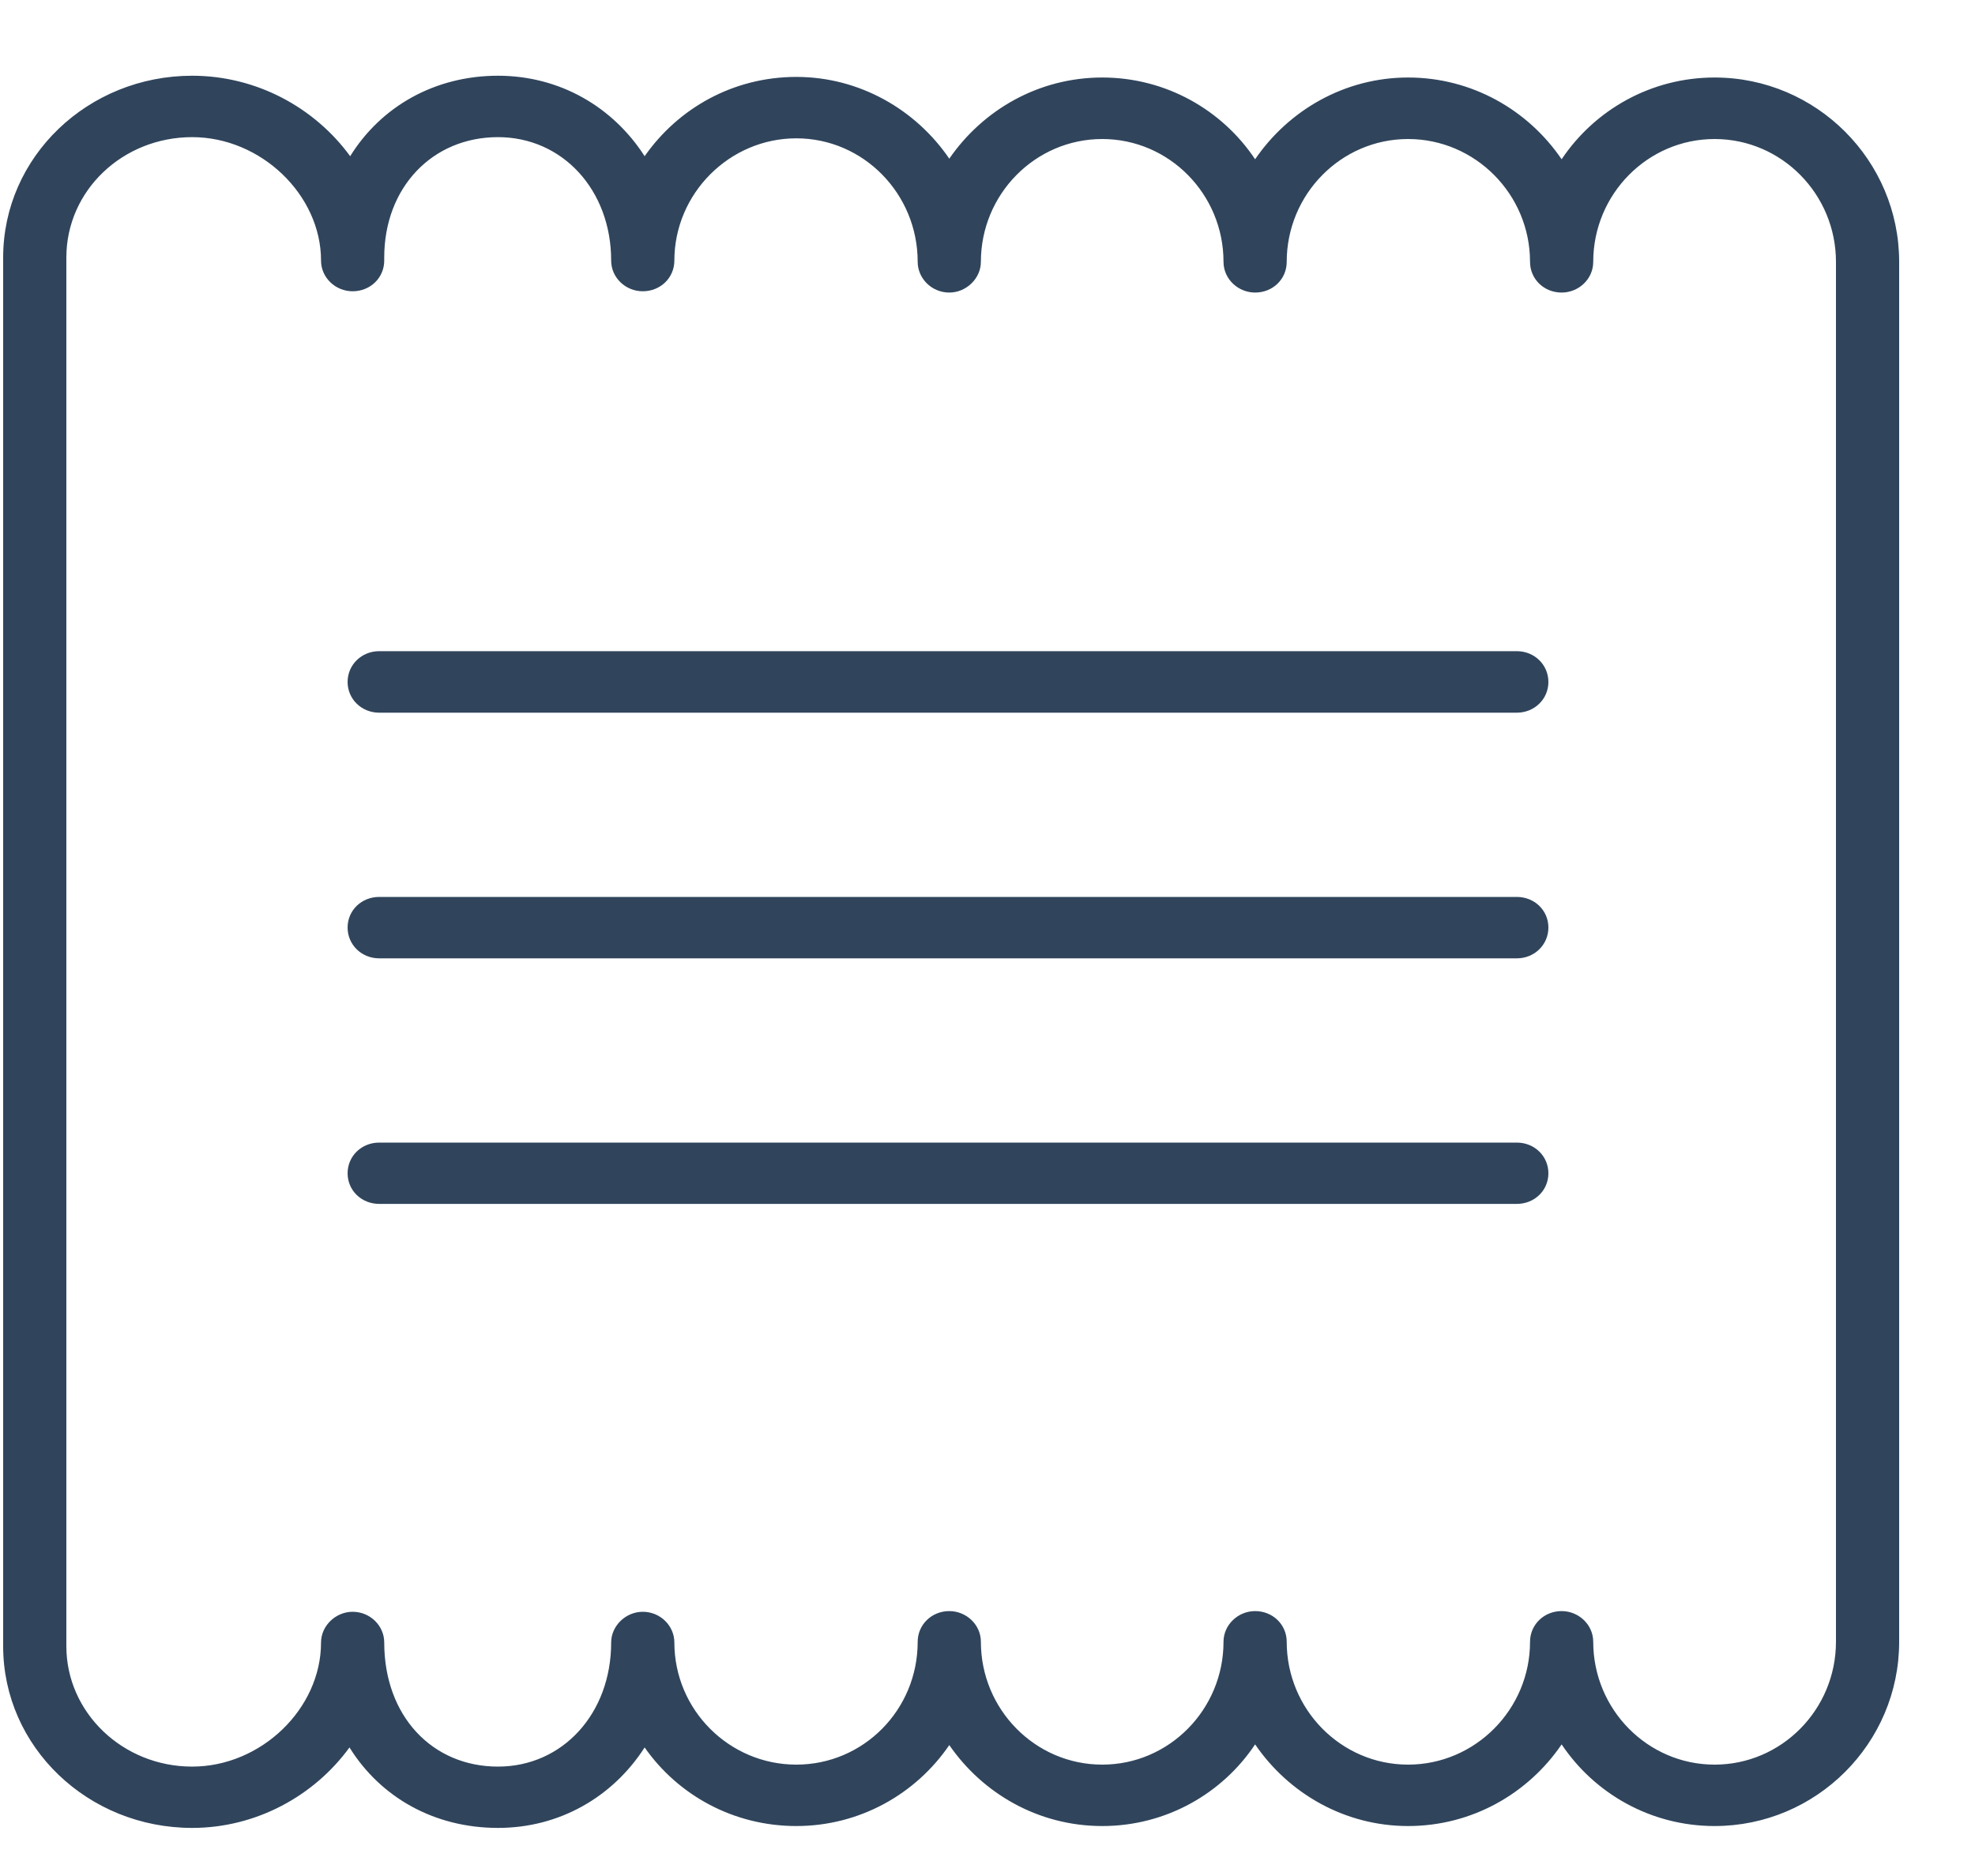 <?xml version="1.0" encoding="UTF-8"?>
<svg width="20px" height="19px" viewBox="0 0 20 19" version="1.1" xmlns="http://www.w3.org/2000/svg" xmlns:xlink="http://www.w3.org/1999/xlink">
    <!-- Generator: sketchtool 57.1 (101010) - https://sketch.com -->
    <title>3ACFA67A-A16C-4E4B-A206-445C92A55670@2x</title>
    <desc>Created with sketchtool.</desc>
    <g id="Page-1" stroke="none" stroke-width="1" fill="none" fill-rule="evenodd">
        <g id="Home-2---Suporte" transform="translate(-1038, -2437)" fill="#30455C">
            <g id="Group-17" transform="translate(1038, 2437)">
                <g id="Group">
                    <path d="M15.36,7.218 L3.84,7.218 C3.661,7.218 3.52,7.08 3.52,6.907 C3.52,6.733 3.661,6.595 3.84,6.595 L15.36,6.595 C15.539,6.595 15.68,6.733 15.68,6.907 C15.68,7.08 15.539,7.218 15.36,7.218" id="Fill-5269"></path>
                    <path d="M15.36,9.706 L3.84,9.706 C3.661,9.706 3.52,9.568 3.52,9.394 C3.52,9.22 3.661,9.084 3.84,9.084 L15.36,9.084 C15.539,9.084 15.68,9.22 15.68,9.394 C15.68,9.568 15.539,9.706 15.36,9.706" id="Fill-5270"></path>
                    <path d="M15.36,12.193 L3.84,12.193 C3.661,12.193 3.52,12.057 3.52,11.883 C3.52,11.709 3.661,11.572 3.84,11.572 L15.36,11.572 C15.539,11.572 15.68,11.709 15.68,11.883 C15.68,12.057 15.539,12.193 15.36,12.193" id="Fill-5271"></path>
                    <path d="M3.891,16.635 C3.891,17.381 4.378,17.892 5.043,17.892 C5.696,17.892 6.189,17.356 6.189,16.635 C6.189,16.467 6.336,16.324 6.509,16.324 C6.688,16.324 6.829,16.467 6.829,16.635 C6.829,17.319 7.386,17.872 8.064,17.872 C8.742,17.872 9.293,17.319 9.293,16.628 C9.293,16.455 9.434,16.317 9.613,16.317 C9.786,16.317 9.933,16.455 9.933,16.628 C9.933,17.313 10.483,17.872 11.162,17.872 C11.84,17.872 12.39,17.313 12.39,16.628 C12.39,16.455 12.538,16.317 12.71,16.317 C12.89,16.317 13.03,16.455 13.03,16.628 C13.03,17.313 13.581,17.872 14.259,17.872 C14.938,17.872 15.494,17.313 15.494,16.628 C15.494,16.455 15.635,16.317 15.814,16.317 C15.987,16.317 16.134,16.455 16.134,16.628 C16.134,17.313 16.685,17.872 17.363,17.872 C18.042,17.872 18.592,17.313 18.592,16.628 L18.592,2.652 C18.592,1.967 18.042,1.408 17.363,1.408 C16.685,1.408 16.134,1.967 16.134,2.652 C16.134,2.826 15.987,2.963 15.814,2.963 C15.635,2.963 15.494,2.826 15.494,2.652 C15.494,1.967 14.938,1.408 14.259,1.408 C13.581,1.408 13.03,1.967 13.03,2.652 C13.03,2.826 12.89,2.963 12.71,2.963 C12.538,2.963 12.39,2.826 12.39,2.652 C12.39,1.967 11.84,1.408 11.162,1.408 C10.483,1.408 9.933,1.967 9.933,2.652 C9.933,2.819 9.786,2.963 9.613,2.963 C9.434,2.963 9.293,2.819 9.293,2.652 C9.293,1.961 8.742,1.401 8.064,1.401 C7.386,1.401 6.829,1.961 6.829,2.639 C6.829,2.813 6.688,2.95 6.509,2.95 C6.336,2.95 6.189,2.813 6.189,2.639 C6.189,1.924 5.696,1.389 5.043,1.389 C4.378,1.389 3.891,1.899 3.891,2.608 L3.891,2.614 L3.891,2.639 C3.891,2.813 3.75,2.95 3.571,2.95 C3.398,2.95 3.251,2.813 3.251,2.639 C3.251,1.974 2.643,1.389 1.946,1.389 C1.242,1.389 0.672,1.93 0.672,2.608 L0.672,16.673 C0.672,17.344 1.242,17.892 1.946,17.892 C2.643,17.892 3.251,17.307 3.251,16.635 C3.251,16.467 3.398,16.324 3.571,16.324 C3.75,16.324 3.891,16.467 3.891,16.635 L3.891,16.635 Z M3.539,17.698 C3.181,18.19 2.592,18.513 1.946,18.513 C0.89,18.513 0.032,17.692 0.032,16.673 L0.032,2.608 C0.032,1.588 0.89,0.767 1.946,0.767 C2.598,0.767 3.187,1.09 3.546,1.582 C3.859,1.078 4.403,0.767 5.043,0.767 C5.67,0.767 6.208,1.084 6.528,1.582 C6.867,1.097 7.424,0.779 8.064,0.779 C8.704,0.779 9.274,1.11 9.613,1.607 C9.952,1.115 10.515,0.785 11.162,0.785 C11.808,0.785 12.378,1.115 12.71,1.613 C13.05,1.115 13.619,0.785 14.259,0.785 C14.906,0.785 15.475,1.115 15.814,1.613 C16.147,1.115 16.717,0.785 17.363,0.785 C18.394,0.785 19.232,1.625 19.232,2.652 L19.232,16.628 C19.232,17.655 18.394,18.494 17.363,18.494 C16.717,18.494 16.147,18.165 15.814,17.667 C15.475,18.165 14.906,18.494 14.259,18.494 C13.619,18.494 13.05,18.165 12.71,17.667 C12.378,18.165 11.808,18.494 11.162,18.494 C10.515,18.494 9.952,18.165 9.613,17.674 C9.274,18.171 8.704,18.494 8.064,18.494 C7.43,18.494 6.867,18.183 6.528,17.698 C6.208,18.196 5.67,18.513 5.043,18.513 C4.397,18.513 3.853,18.203 3.539,17.698 Z" id="Fill-5272"></path>
                </g>
            </g>
        </g>
    </g>
</svg>